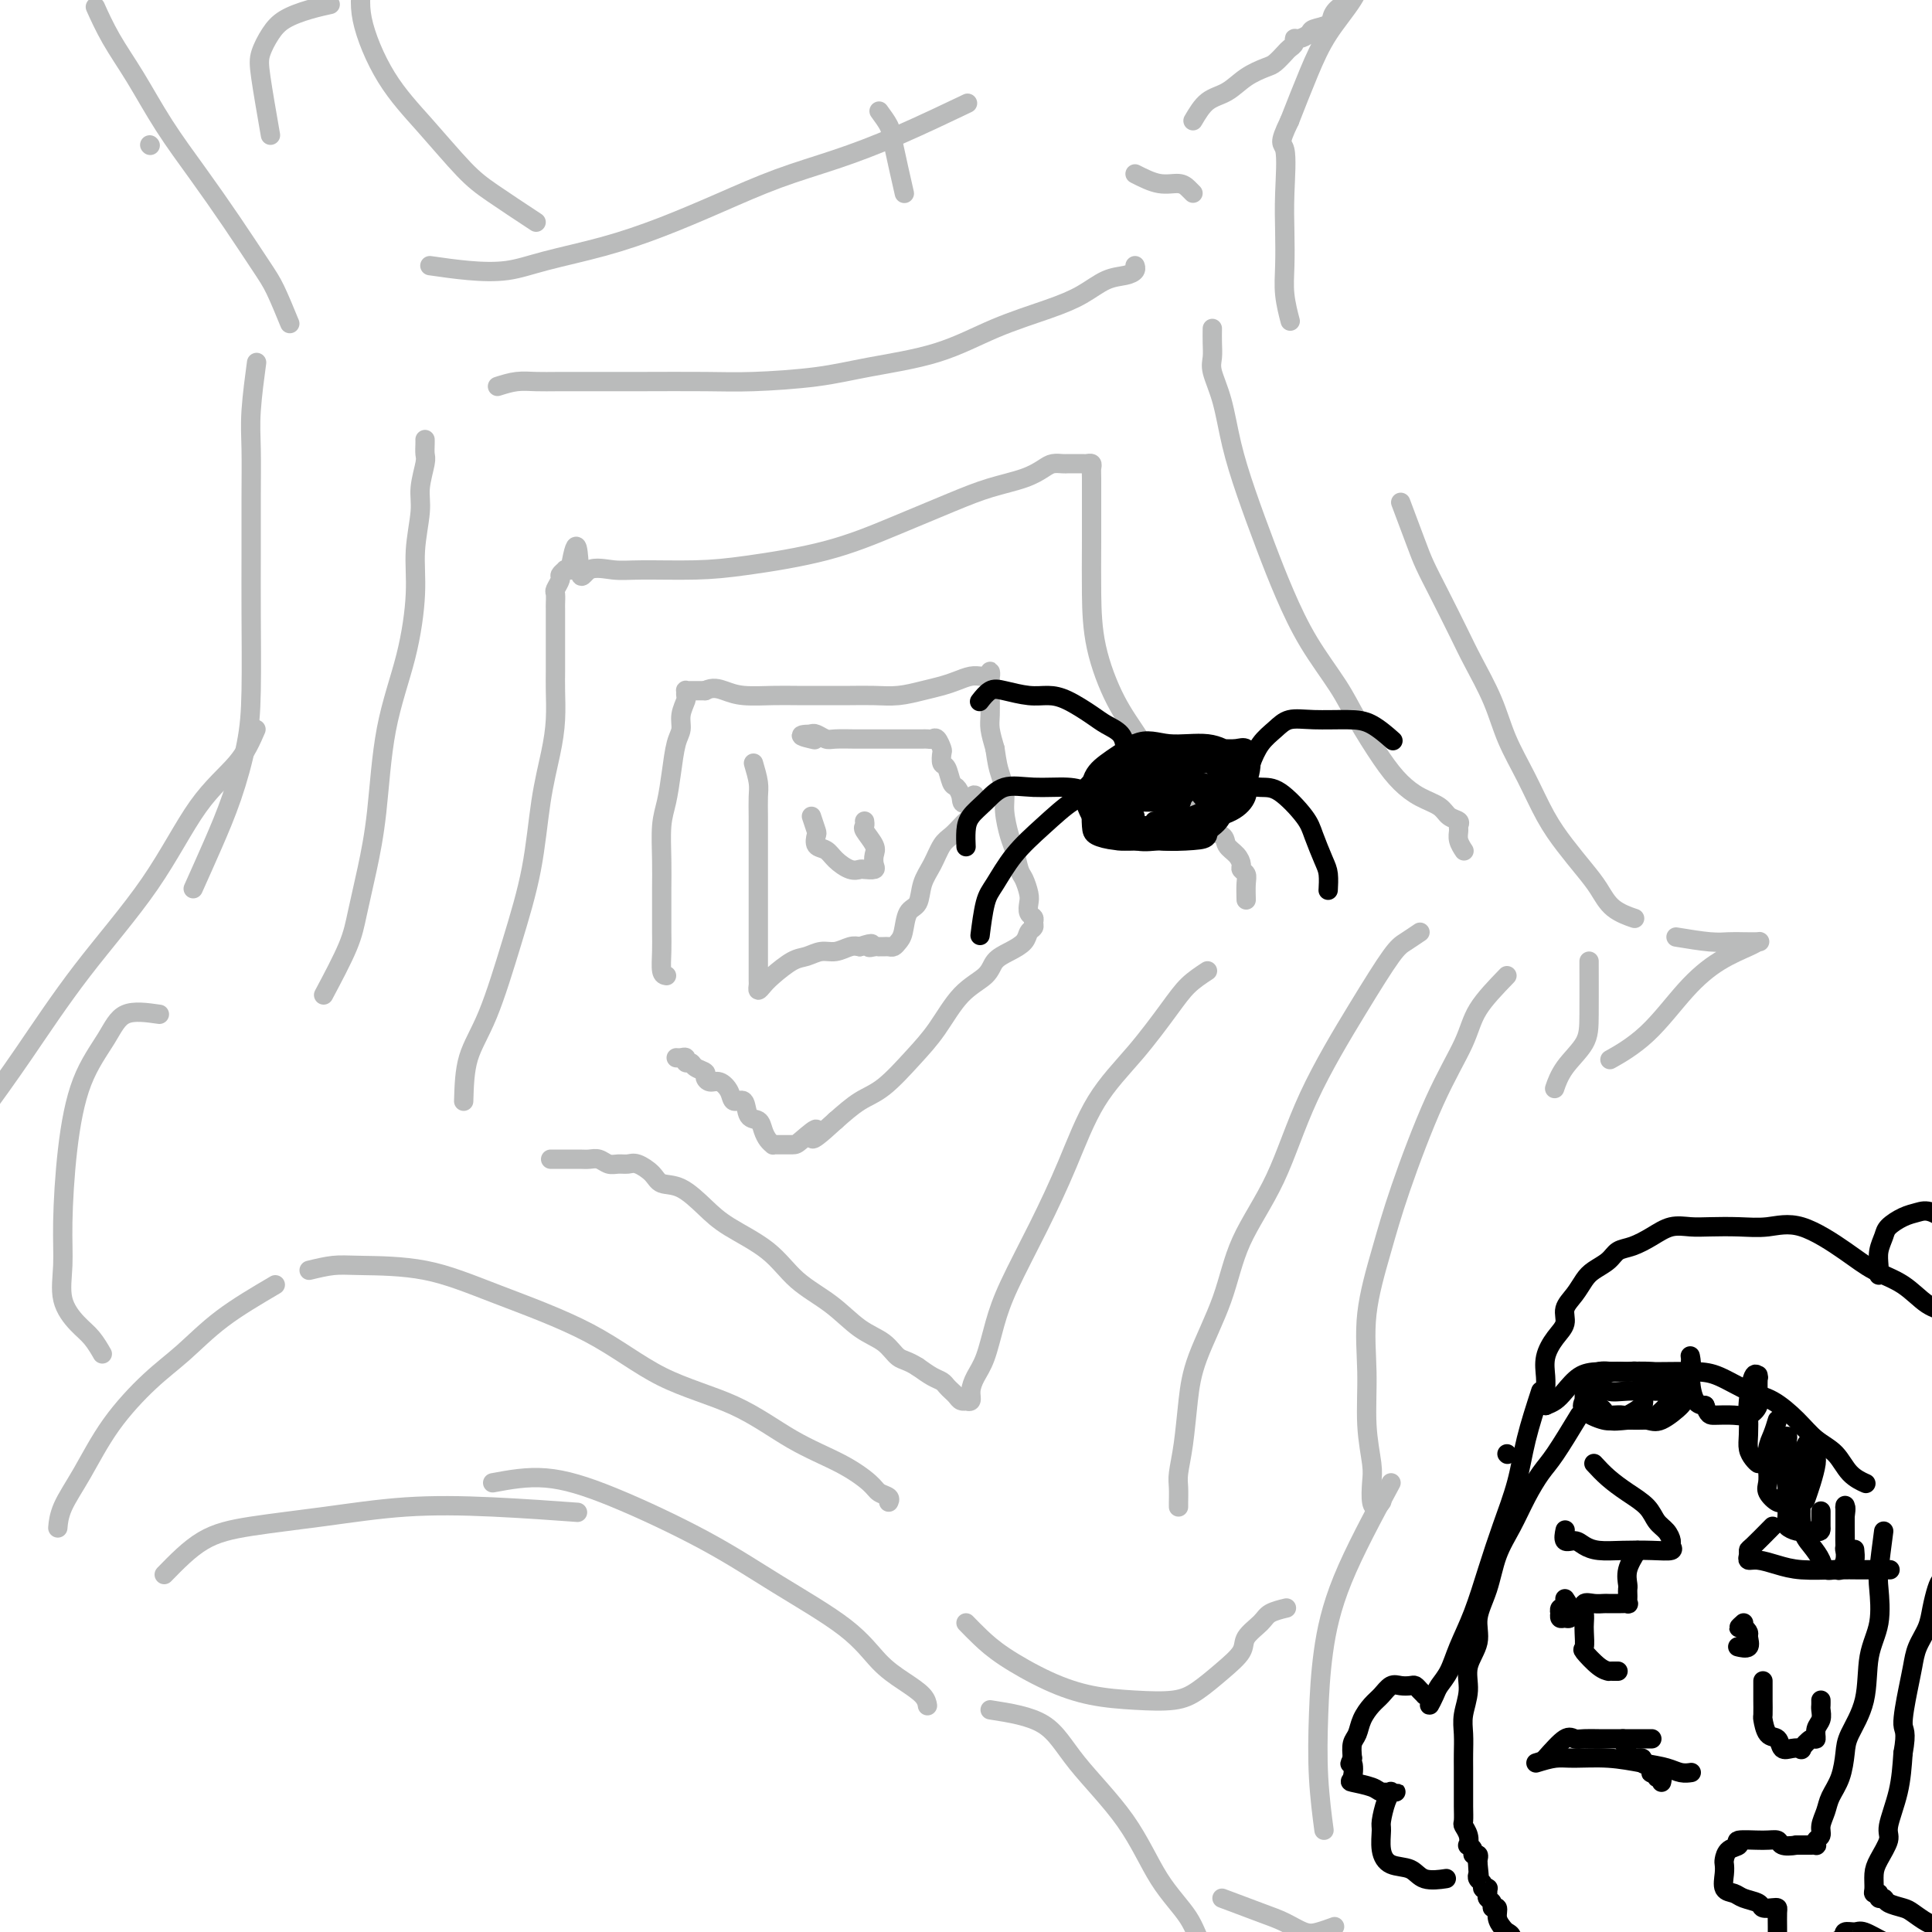 <svg viewBox='0 0 400 400' version='1.1' xmlns='http://www.w3.org/2000/svg' xmlns:xlink='http://www.w3.org/1999/xlink'><g fill='none' stroke='#BABBBB' stroke-width='4' stroke-linecap='round' stroke-linejoin='round'><path d='M138,202c-0.423,-0.067 -0.845,-0.134 -1,-1c-0.155,-0.866 -0.041,-2.532 0,-4c0.041,-1.468 0.010,-2.738 0,-4c-0.010,-1.262 0.000,-2.517 0,-4c-0.000,-1.483 -0.011,-3.196 0,-5c0.011,-1.804 0.044,-3.701 0,-6c-0.044,-2.299 -0.165,-4.999 0,-7c0.165,-2.001 0.618,-3.301 1,-5c0.382,-1.699 0.695,-3.797 1,-6c0.305,-2.203 0.604,-4.512 1,-6c0.396,-1.488 0.891,-2.154 1,-3c0.109,-0.846 -0.167,-1.873 0,-3c0.167,-1.127 0.779,-2.355 1,-3c0.221,-0.645 0.052,-0.709 0,-1c-0.052,-0.291 0.014,-0.810 0,-1c-0.014,-0.190 -0.107,-0.051 0,0c0.107,0.051 0.413,0.014 1,0c0.587,-0.014 1.453,-0.004 2,0c0.547,0.004 0.773,0.002 1,0'/><path d='M146,143c1.518,-0.834 2.814,-0.420 4,0c1.186,0.420 2.262,0.845 4,1c1.738,0.155 4.137,0.041 6,0c1.863,-0.041 3.190,-0.010 5,0c1.810,0.010 4.104,-0.000 6,0c1.896,0.000 3.393,0.011 5,0c1.607,-0.011 3.325,-0.044 5,0c1.675,0.044 3.306,0.166 5,0c1.694,-0.166 3.452,-0.619 5,-1c1.548,-0.381 2.887,-0.691 4,-1c1.113,-0.309 2.001,-0.617 3,-1c0.999,-0.383 2.110,-0.839 3,-1c0.890,-0.161 1.559,-0.026 2,0c0.441,0.026 0.654,-0.058 1,0c0.346,0.058 0.825,0.258 1,0c0.175,-0.258 0.047,-0.974 0,-1c-0.047,-0.026 -0.013,0.639 0,1c0.013,0.361 0.006,0.420 0,1c-0.006,0.580 -0.012,1.681 0,3c0.012,1.319 0.042,2.855 0,4c-0.042,1.145 -0.155,1.899 0,3c0.155,1.101 0.577,2.551 1,4'/><path d='M206,155c0.472,3.256 0.651,3.895 1,5c0.349,1.105 0.867,2.674 1,4c0.133,1.326 -0.119,2.409 0,4c0.119,1.591 0.610,3.690 1,5c0.390,1.310 0.679,1.831 1,3c0.321,1.169 0.673,2.985 1,4c0.327,1.015 0.627,1.227 1,2c0.373,0.773 0.818,2.105 1,3c0.182,0.895 0.102,1.353 0,2c-0.102,0.647 -0.227,1.482 0,2c0.227,0.518 0.805,0.719 1,1c0.195,0.281 0.005,0.642 0,1c-0.005,0.358 0.174,0.714 0,1c-0.174,0.286 -0.702,0.502 -1,1c-0.298,0.498 -0.368,1.277 -1,2c-0.632,0.723 -1.827,1.389 -3,2c-1.173,0.611 -2.324,1.168 -3,2c-0.676,0.832 -0.875,1.938 -2,3c-1.125,1.062 -3.174,2.079 -5,4c-1.826,1.921 -3.429,4.747 -5,7c-1.571,2.253 -3.112,3.934 -5,6c-1.888,2.066 -4.124,4.518 -6,6c-1.876,1.482 -3.393,1.995 -5,3c-1.607,1.005 -3.303,2.503 -5,4'/><path d='M173,232c-7.087,6.536 -4.306,2.875 -4,2c0.306,-0.875 -1.865,1.034 -3,2c-1.135,0.966 -1.235,0.989 -2,1c-0.765,0.011 -2.194,0.012 -3,0c-0.806,-0.012 -0.988,-0.035 -1,0c-0.012,0.035 0.148,0.128 0,0c-0.148,-0.128 -0.602,-0.477 -1,-1c-0.398,-0.523 -0.741,-1.221 -1,-2c-0.259,-0.779 -0.436,-1.640 -1,-2c-0.564,-0.360 -1.516,-0.220 -2,-1c-0.484,-0.780 -0.500,-2.481 -1,-3c-0.500,-0.519 -1.483,0.145 -2,0c-0.517,-0.145 -0.567,-1.100 -1,-2c-0.433,-0.900 -1.247,-1.747 -2,-2c-0.753,-0.253 -1.444,0.086 -2,0c-0.556,-0.086 -0.976,-0.596 -1,-1c-0.024,-0.404 0.348,-0.700 0,-1c-0.348,-0.300 -1.417,-0.602 -2,-1c-0.583,-0.398 -0.682,-0.891 -1,-1c-0.318,-0.109 -0.856,0.167 -1,0c-0.144,-0.167 0.106,-0.777 0,-1c-0.106,-0.223 -0.567,-0.060 -1,0c-0.433,0.060 -0.838,0.017 -1,0c-0.162,-0.017 -0.081,-0.009 0,0'/><path d='M156,158c0.423,1.441 0.845,2.882 1,4c0.155,1.118 0.041,1.913 0,3c-0.041,1.087 -0.011,2.464 0,4c0.011,1.536 0.003,3.229 0,5c-0.003,1.771 -0.001,3.621 0,5c0.001,1.379 0.000,2.288 0,4c-0.000,1.712 -0.000,4.227 0,6c0.000,1.773 0.000,2.803 0,4c-0.000,1.197 -0.001,2.560 0,4c0.001,1.440 0.003,2.958 0,4c-0.003,1.042 -0.011,1.609 0,2c0.011,0.391 0.040,0.606 0,1c-0.040,0.394 -0.149,0.968 0,1c0.149,0.032 0.557,-0.479 1,-1c0.443,-0.521 0.922,-1.053 2,-2c1.078,-0.947 2.754,-2.310 4,-3c1.246,-0.690 2.063,-0.707 3,-1c0.937,-0.293 1.993,-0.862 3,-1c1.007,-0.138 1.963,0.155 3,0c1.037,-0.155 2.153,-0.759 3,-1c0.847,-0.241 1.423,-0.121 2,0'/><path d='M178,196c3.658,-1.238 2.304,-0.332 2,0c-0.304,0.332 0.443,0.089 1,0c0.557,-0.089 0.923,-0.023 1,0c0.077,0.023 -0.134,0.003 0,0c0.134,-0.003 0.614,0.009 1,0c0.386,-0.009 0.680,-0.041 1,0c0.320,0.041 0.667,0.154 1,0c0.333,-0.154 0.652,-0.575 1,-1c0.348,-0.425 0.726,-0.854 1,-2c0.274,-1.146 0.444,-3.011 1,-4c0.556,-0.989 1.500,-1.104 2,-2c0.500,-0.896 0.558,-2.572 1,-4c0.442,-1.428 1.270,-2.606 2,-4c0.730,-1.394 1.362,-3.003 2,-4c0.638,-0.997 1.281,-1.380 2,-2c0.719,-0.620 1.513,-1.475 2,-2c0.487,-0.525 0.667,-0.718 1,-1c0.333,-0.282 0.821,-0.653 1,-1c0.179,-0.347 0.051,-0.671 0,-1c-0.051,-0.329 -0.026,-0.665 0,-1'/><path d='M201,167c1.987,-4.220 -0.045,-1.768 -1,-1c-0.955,0.768 -0.834,-0.146 -1,-1c-0.166,-0.854 -0.619,-1.647 -1,-2c-0.381,-0.353 -0.690,-0.264 -1,-1c-0.310,-0.736 -0.622,-2.296 -1,-3c-0.378,-0.704 -0.822,-0.553 -1,-1c-0.178,-0.447 -0.089,-1.493 0,-2c0.089,-0.507 0.177,-0.476 0,-1c-0.177,-0.524 -0.620,-1.605 -1,-2c-0.380,-0.395 -0.696,-0.106 -1,0c-0.304,0.106 -0.595,0.028 -1,0c-0.405,-0.028 -0.923,-0.008 -1,0c-0.077,0.008 0.286,0.002 0,0c-0.286,-0.002 -1.222,-0.001 -2,0c-0.778,0.001 -1.400,0.000 -2,0c-0.600,-0.000 -1.180,-0.000 -2,0c-0.820,0.000 -1.882,0.001 -3,0c-1.118,-0.001 -2.292,-0.004 -3,0c-0.708,0.004 -0.949,0.015 -2,0c-1.051,-0.015 -2.910,-0.056 -4,0c-1.090,0.056 -1.409,0.207 -2,0c-0.591,-0.207 -1.455,-0.774 -2,-1c-0.545,-0.226 -0.773,-0.113 -1,0'/><path d='M168,152c-4.044,0.067 -1.156,0.733 0,1c1.156,0.267 0.578,0.133 0,0'/><path d='M168,169c0.409,1.210 0.819,2.421 1,3c0.181,0.579 0.135,0.527 0,1c-0.135,0.473 -0.359,1.472 0,2c0.359,0.528 1.299,0.586 2,1c0.701,0.414 1.162,1.183 2,2c0.838,0.817 2.053,1.681 3,2c0.947,0.319 1.626,0.093 2,0c0.374,-0.093 0.442,-0.054 1,0c0.558,0.054 1.606,0.123 2,0c0.394,-0.123 0.134,-0.438 0,-1c-0.134,-0.562 -0.141,-1.370 0,-2c0.141,-0.630 0.430,-1.083 0,-2c-0.430,-0.917 -1.579,-2.297 -2,-3c-0.421,-0.703 -0.113,-0.728 0,-1c0.113,-0.272 0.032,-0.792 0,-1c-0.032,-0.208 -0.016,-0.104 0,0'/><path d='M96,228c0.092,-3.143 0.184,-6.287 1,-9c0.816,-2.713 2.355,-4.996 4,-9c1.645,-4.004 3.397,-9.727 5,-15c1.603,-5.273 3.056,-10.094 4,-15c0.944,-4.906 1.377,-9.897 2,-14c0.623,-4.103 1.435,-7.317 2,-10c0.565,-2.683 0.883,-4.835 1,-7c0.117,-2.165 0.031,-4.344 0,-6c-0.031,-1.656 -0.008,-2.790 0,-4c0.008,-1.210 0.002,-2.496 0,-4c-0.002,-1.504 -0.001,-3.225 0,-4c0.001,-0.775 0.000,-0.603 0,-1c-0.000,-0.397 -0.000,-1.362 0,-2c0.000,-0.638 0.000,-0.948 0,-1c-0.000,-0.052 -0.001,0.156 0,0c0.001,-0.156 0.004,-0.676 0,-1c-0.004,-0.324 -0.016,-0.454 0,-1c0.016,-0.546 0.061,-1.509 0,-2c-0.061,-0.491 -0.227,-0.510 0,-1c0.227,-0.490 0.848,-1.452 1,-2c0.152,-0.548 -0.165,-0.683 0,-1c0.165,-0.317 0.814,-0.816 1,-1c0.186,-0.184 -0.090,-0.053 0,0c0.090,0.053 0.545,0.026 1,0'/><path d='M118,118c1.635,-9.591 1.722,-2.569 2,0c0.278,2.569 0.747,0.687 2,0c1.253,-0.687 3.291,-0.177 5,0c1.709,0.177 3.088,0.023 6,0c2.912,-0.023 7.358,0.087 11,0c3.642,-0.087 6.481,-0.369 11,-1c4.519,-0.631 10.718,-1.611 16,-3c5.282,-1.389 9.646,-3.188 14,-5c4.354,-1.812 8.700,-3.638 12,-5c3.300,-1.362 5.556,-2.260 8,-3c2.444,-0.740 5.075,-1.323 7,-2c1.925,-0.677 3.145,-1.449 4,-2c0.855,-0.551 1.346,-0.880 2,-1c0.654,-0.120 1.470,-0.032 2,0c0.530,0.032 0.773,0.008 1,0c0.227,-0.008 0.439,0.001 1,0c0.561,-0.001 1.471,-0.010 2,0c0.529,0.010 0.678,0.040 1,0c0.322,-0.040 0.818,-0.149 1,0c0.182,0.149 0.049,0.555 0,1c-0.049,0.445 -0.013,0.927 0,2c0.013,1.073 0.004,2.735 0,5c-0.004,2.265 -0.002,5.132 0,8'/><path d='M226,112c-0.013,3.987 -0.044,7.455 0,11c0.044,3.545 0.164,7.167 1,11c0.836,3.833 2.389,7.878 4,11c1.611,3.122 3.280,5.322 5,8c1.720,2.678 3.493,5.834 5,8c1.507,2.166 2.750,3.343 4,5c1.250,1.657 2.507,3.796 4,5c1.493,1.204 3.222,1.475 4,2c0.778,0.525 0.605,1.306 1,2c0.395,0.694 1.360,1.301 2,2c0.640,0.699 0.956,1.491 1,2c0.044,0.509 -0.184,0.736 0,1c0.184,0.264 0.781,0.566 1,1c0.219,0.434 0.059,1.002 0,2c-0.059,0.998 -0.017,2.428 0,3c0.017,0.572 0.008,0.286 0,0'/><path d='M250,201c-1.395,0.916 -2.791,1.832 -4,3c-1.209,1.168 -2.232,2.589 -4,5c-1.768,2.411 -4.280,5.812 -7,9c-2.720,3.188 -5.649,6.163 -8,10c-2.351,3.837 -4.124,8.536 -6,13c-1.876,4.464 -3.854,8.693 -6,13c-2.146,4.307 -4.460,8.690 -6,12c-1.540,3.310 -2.306,5.546 -3,8c-0.694,2.454 -1.314,5.127 -2,7c-0.686,1.873 -1.437,2.947 -2,4c-0.563,1.053 -0.938,2.087 -1,3c-0.062,0.913 0.191,1.706 0,2c-0.191,0.294 -0.825,0.090 -1,0c-0.175,-0.090 0.108,-0.065 0,0c-0.108,0.065 -0.606,0.172 -1,0c-0.394,-0.172 -0.685,-0.623 -1,-1c-0.315,-0.377 -0.653,-0.681 -1,-1c-0.347,-0.319 -0.701,-0.652 -1,-1c-0.299,-0.348 -0.542,-0.709 -1,-1c-0.458,-0.291 -1.131,-0.512 -2,-1c-0.869,-0.488 -1.935,-1.244 -3,-2'/><path d='M190,283c-2.178,-1.385 -3.124,-1.348 -4,-2c-0.876,-0.652 -1.683,-1.993 -3,-3c-1.317,-1.007 -3.146,-1.679 -5,-3c-1.854,-1.321 -3.734,-3.290 -6,-5c-2.266,-1.710 -4.920,-3.163 -7,-5c-2.080,-1.837 -3.587,-4.060 -6,-6c-2.413,-1.940 -5.734,-3.597 -8,-5c-2.266,-1.403 -3.479,-2.551 -5,-4c-1.521,-1.449 -3.352,-3.197 -5,-4c-1.648,-0.803 -3.113,-0.660 -4,-1c-0.887,-0.340 -1.196,-1.162 -2,-2c-0.804,-0.838 -2.102,-1.692 -3,-2c-0.898,-0.308 -1.396,-0.068 -2,0c-0.604,0.068 -1.316,-0.034 -2,0c-0.684,0.034 -1.341,0.205 -2,0c-0.659,-0.205 -1.319,-0.787 -2,-1c-0.681,-0.213 -1.383,-0.057 -2,0c-0.617,0.057 -1.150,0.015 -2,0c-0.850,-0.015 -2.018,-0.004 -3,0c-0.982,0.004 -1.779,0.001 -2,0c-0.221,-0.001 0.133,-0.000 0,0c-0.133,0.000 -0.752,0.000 -1,0c-0.248,-0.000 -0.124,-0.000 0,0'/><path d='M67,206c1.934,-3.639 3.867,-7.279 5,-10c1.133,-2.721 1.465,-4.525 2,-7c0.535,-2.475 1.272,-5.622 2,-9c0.728,-3.378 1.448,-6.987 2,-12c0.552,-5.013 0.937,-11.429 2,-17c1.063,-5.571 2.806,-10.298 4,-15c1.194,-4.702 1.840,-9.378 2,-13c0.160,-3.622 -0.167,-6.188 0,-9c0.167,-2.812 0.829,-5.870 1,-8c0.171,-2.130 -0.150,-3.331 0,-5c0.150,-1.669 0.772,-3.806 1,-5c0.228,-1.194 0.061,-1.444 0,-2c-0.061,-0.556 -0.016,-1.419 0,-2c0.016,-0.581 0.005,-0.880 0,-1c-0.005,-0.120 -0.002,-0.060 0,0'/><path d='M103,80c1.337,-0.423 2.675,-0.845 4,-1c1.325,-0.155 2.638,-0.042 4,0c1.362,0.042 2.773,0.012 5,0c2.227,-0.012 5.271,-0.005 8,0c2.729,0.005 5.142,0.010 9,0c3.858,-0.010 9.160,-0.034 13,0c3.840,0.034 6.216,0.127 10,0c3.784,-0.127 8.975,-0.474 13,-1c4.025,-0.526 6.883,-1.232 11,-2c4.117,-0.768 9.493,-1.600 14,-3c4.507,-1.400 8.145,-3.369 12,-5c3.855,-1.631 7.926,-2.923 11,-4c3.074,-1.077 5.149,-1.939 7,-3c1.851,-1.061 3.477,-2.323 5,-3c1.523,-0.677 2.944,-0.770 4,-1c1.056,-0.230 1.747,-0.598 2,-1c0.253,-0.402 0.068,-0.839 0,-1c-0.068,-0.161 -0.019,-0.046 0,0c0.019,0.046 0.010,0.023 0,0'/><path d='M251,68c-0.013,0.986 -0.026,1.971 0,3c0.026,1.029 0.092,2.101 0,3c-0.092,0.899 -0.342,1.626 0,3c0.342,1.374 1.276,3.395 2,6c0.724,2.605 1.237,5.792 2,9c0.763,3.208 1.776,6.436 3,10c1.224,3.564 2.661,7.464 4,11c1.339,3.536 2.581,6.707 4,10c1.419,3.293 3.015,6.709 5,10c1.985,3.291 4.357,6.457 6,9c1.643,2.543 2.555,4.463 4,7c1.445,2.537 3.422,5.692 5,8c1.578,2.308 2.756,3.770 4,5c1.244,1.230 2.554,2.228 4,3c1.446,0.772 3.029,1.320 4,2c0.971,0.680 1.331,1.494 2,2c0.669,0.506 1.647,0.703 2,1c0.353,0.297 0.081,0.693 0,1c-0.081,0.307 0.030,0.526 0,1c-0.030,0.474 -0.200,1.205 0,2c0.200,0.795 0.772,1.656 1,2c0.228,0.344 0.114,0.172 0,0'/><path d='M294,193c-1.071,0.724 -2.142,1.448 -3,2c-0.858,0.552 -1.504,0.933 -3,3c-1.496,2.067 -3.844,5.821 -7,11c-3.156,5.179 -7.122,11.782 -10,18c-2.878,6.218 -4.669,12.049 -7,17c-2.331,4.951 -5.202,9.022 -7,13c-1.798,3.978 -2.524,7.863 -4,12c-1.476,4.137 -3.702,8.525 -5,12c-1.298,3.475 -1.668,6.038 -2,9c-0.332,2.962 -0.625,6.324 -1,9c-0.375,2.676 -0.833,4.664 -1,6c-0.167,1.336 -0.045,2.018 0,3c0.045,0.982 0.012,2.263 0,3c-0.012,0.737 -0.003,0.929 0,1c0.003,0.071 0.001,0.020 0,0c-0.001,-0.020 -0.000,-0.010 0,0'/><path d='M64,263c1.741,-0.420 3.482,-0.840 5,-1c1.518,-0.160 2.814,-0.059 6,0c3.186,0.059 8.262,0.078 13,1c4.738,0.922 9.137,2.749 15,5c5.863,2.251 13.189,4.926 19,8c5.811,3.074 10.107,6.546 15,9c4.893,2.454 10.385,3.890 15,6c4.615,2.110 8.354,4.894 12,7c3.646,2.106 7.197,3.535 10,5c2.803,1.465 4.856,2.967 6,4c1.144,1.033 1.379,1.596 2,2c0.621,0.404 1.629,0.647 2,1c0.371,0.353 0.106,0.815 0,1c-0.106,0.185 -0.053,0.092 0,0'/></g>
<g fill='none' stroke='#000000' stroke-width='4' stroke-linecap='round' stroke-linejoin='round'><path d='M229,172c-1.601,-1.690 -3.202,-3.381 -3,-5c0.202,-1.619 2.208,-3.167 4,-4c1.792,-0.833 3.369,-0.951 5,-1c1.631,-0.049 3.314,-0.029 5,0c1.686,0.029 3.375,0.066 5,0c1.625,-0.066 3.186,-0.235 4,0c0.814,0.235 0.880,0.876 1,2c0.120,1.124 0.294,2.733 0,4c-0.294,1.267 -1.056,2.193 -2,3c-0.944,0.807 -2.071,1.494 -4,2c-1.929,0.506 -4.661,0.831 -7,1c-2.339,0.169 -4.285,0.183 -6,0c-1.715,-0.183 -3.198,-0.564 -4,-1c-0.802,-0.436 -0.924,-0.926 -1,-2c-0.076,-1.074 -0.105,-2.733 0,-4c0.105,-1.267 0.345,-2.142 2,-3c1.655,-0.858 4.724,-1.699 7,-2c2.276,-0.301 3.761,-0.061 6,0c2.239,0.061 5.234,-0.055 7,0c1.766,0.055 2.302,0.281 3,1c0.698,0.719 1.557,1.929 2,3c0.443,1.071 0.470,2.001 0,3c-0.470,0.999 -1.438,2.066 -3,3c-1.562,0.934 -3.719,1.736 -6,2c-2.281,0.264 -4.686,-0.009 -7,0c-2.314,0.009 -4.538,0.301 -6,0c-1.462,-0.301 -2.163,-1.197 -3,-2c-0.837,-0.803 -1.811,-1.515 -2,-3c-0.189,-1.485 0.405,-3.742 1,-6'/><path d='M227,163c1.454,-1.774 4.589,-3.210 7,-4c2.411,-0.790 4.099,-0.933 6,-1c1.901,-0.067 4.015,-0.059 6,0c1.985,0.059 3.841,0.169 5,0c1.159,-0.169 1.620,-0.617 2,0c0.380,0.617 0.680,2.298 1,4c0.320,1.702 0.662,3.424 0,5c-0.662,1.576 -2.328,3.004 -4,4c-1.672,0.996 -3.352,1.559 -5,2c-1.648,0.441 -3.266,0.761 -5,1c-1.734,0.239 -3.584,0.397 -5,0c-1.416,-0.397 -2.399,-1.350 -3,-2c-0.601,-0.650 -0.821,-0.999 -1,-2c-0.179,-1.001 -0.315,-2.655 0,-4c0.315,-1.345 1.083,-2.379 2,-3c0.917,-0.621 1.982,-0.827 4,-1c2.018,-0.173 4.987,-0.313 7,0c2.013,0.313 3.070,1.078 4,2c0.930,0.922 1.733,2.000 2,3c0.267,1.000 -0.004,1.924 0,3c0.004,1.076 0.281,2.306 0,3c-0.281,0.694 -1.122,0.852 -3,1c-1.878,0.148 -4.793,0.286 -7,0c-2.207,-0.286 -3.705,-0.997 -5,-2c-1.295,-1.003 -2.387,-2.297 -3,-3c-0.613,-0.703 -0.747,-0.815 -1,-2c-0.253,-1.185 -0.626,-3.442 0,-5c0.626,-1.558 2.250,-2.418 4,-3c1.750,-0.582 3.625,-0.888 5,-1c1.375,-0.112 2.250,-0.032 3,0c0.750,0.032 1.375,0.016 2,0'/><path d='M245,158c2.587,-0.819 2.056,-0.868 2,0c-0.056,0.868 0.364,2.653 0,4c-0.364,1.347 -1.513,2.256 -2,3c-0.487,0.744 -0.313,1.324 -1,2c-0.687,0.676 -2.236,1.449 -3,2c-0.764,0.551 -0.744,0.879 -1,1c-0.256,0.121 -0.787,0.035 -1,0c-0.213,-0.035 -0.106,-0.017 0,0'/><path d='M235,169c-2.159,-1.073 -4.317,-2.146 -6,-3c-1.683,-0.854 -2.890,-1.488 -4,-2c-1.110,-0.512 -2.122,-0.902 -4,-1c-1.878,-0.098 -4.622,0.098 -7,0c-2.378,-0.098 -4.388,-0.488 -6,0c-1.612,0.488 -2.824,1.855 -4,3c-1.176,1.145 -2.315,2.070 -3,3c-0.685,0.930 -0.915,1.866 -1,3c-0.085,1.134 -0.024,2.467 0,3c0.024,0.533 0.012,0.267 0,0'/><path d='M254,165c0.899,-0.849 1.798,-1.699 3,-2c1.202,-0.301 2.707,-0.054 4,0c1.293,0.054 2.375,-0.086 4,1c1.625,1.086 3.794,3.398 5,5c1.206,1.602 1.447,2.493 2,4c0.553,1.507 1.416,3.631 2,5c0.584,1.369 0.888,1.984 1,3c0.112,1.016 0.032,2.433 0,3c-0.032,0.567 -0.016,0.283 0,0'/><path d='M258,161c0.270,-0.890 0.540,-1.779 1,-3c0.460,-1.221 1.108,-2.772 2,-4c0.892,-1.228 2.026,-2.132 3,-3c0.974,-0.868 1.789,-1.700 3,-2c1.211,-0.300 2.819,-0.069 5,0c2.181,0.069 4.935,-0.023 7,0c2.065,0.023 3.441,0.160 5,1c1.559,0.840 3.303,2.383 4,3c0.697,0.617 0.349,0.309 0,0'/><path d='M235,163c-0.002,-0.851 -0.004,-1.701 1,-2c1.004,-0.299 3.014,-0.046 5,0c1.986,0.046 3.950,-0.114 5,0c1.050,0.114 1.188,0.503 2,1c0.812,0.497 2.299,1.104 3,2c0.701,0.896 0.616,2.083 0,3c-0.616,0.917 -1.763,1.564 -3,2c-1.237,0.436 -2.565,0.660 -4,1c-1.435,0.340 -2.977,0.797 -5,1c-2.023,0.203 -4.528,0.153 -6,0c-1.472,-0.153 -1.911,-0.409 -2,-1c-0.089,-0.591 0.172,-1.517 0,-3c-0.172,-1.483 -0.778,-3.523 0,-5c0.778,-1.477 2.940,-2.392 5,-3c2.060,-0.608 4.017,-0.909 6,-1c1.983,-0.091 3.993,0.027 6,0c2.007,-0.027 4.012,-0.201 5,0c0.988,0.201 0.959,0.775 1,2c0.041,1.225 0.150,3.100 0,5c-0.150,1.900 -0.561,3.824 -2,5c-1.439,1.176 -3.905,1.605 -6,2c-2.095,0.395 -3.817,0.756 -6,1c-2.183,0.244 -4.827,0.373 -7,0c-2.173,-0.373 -3.875,-1.246 -5,-2c-1.125,-0.754 -1.673,-1.388 -2,-3c-0.327,-1.612 -0.434,-4.203 0,-6c0.434,-1.797 1.410,-2.799 3,-4c1.590,-1.201 3.795,-2.600 6,-4'/><path d='M235,154c2.566,-1.210 4.481,-0.234 7,0c2.519,0.234 5.643,-0.272 8,0c2.357,0.272 3.946,1.322 5,2c1.054,0.678 1.573,0.983 2,2c0.427,1.017 0.761,2.745 1,4c0.239,1.255 0.382,2.035 0,3c-0.382,0.965 -1.288,2.115 -3,3c-1.712,0.885 -4.230,1.507 -6,2c-1.770,0.493 -2.793,0.858 -5,1c-2.207,0.142 -5.599,0.062 -8,0c-2.401,-0.062 -3.811,-0.105 -5,0c-1.189,0.105 -2.158,0.359 -3,0c-0.842,-0.359 -1.557,-1.332 -2,-2c-0.443,-0.668 -0.614,-1.030 -1,-2c-0.386,-0.970 -0.988,-2.547 0,-4c0.988,-1.453 3.567,-2.781 6,-4c2.433,-1.219 4.721,-2.328 7,-3c2.279,-0.672 4.548,-0.906 7,-1c2.452,-0.094 5.085,-0.050 7,0c1.915,0.050 3.112,0.104 4,0c0.888,-0.104 1.467,-0.366 2,0c0.533,0.366 1.021,1.360 1,3c-0.021,1.640 -0.552,3.928 -2,6c-1.448,2.072 -3.813,3.930 -6,5c-2.187,1.070 -4.198,1.354 -6,2c-1.802,0.646 -3.397,1.654 -5,2c-1.603,0.346 -3.213,0.031 -5,0c-1.787,-0.031 -3.750,0.222 -5,0c-1.250,-0.222 -1.786,-0.921 -2,-2c-0.214,-1.079 -0.107,-2.540 0,-4'/><path d='M228,167c-0.542,-1.895 -0.896,-3.633 0,-5c0.896,-1.367 3.043,-2.362 5,-3c1.957,-0.638 3.725,-0.918 6,-1c2.275,-0.082 5.057,0.035 7,0c1.943,-0.035 3.047,-0.224 4,0c0.953,0.224 1.755,0.859 2,2c0.245,1.141 -0.066,2.789 0,4c0.066,1.211 0.509,1.987 -1,3c-1.509,1.013 -4.968,2.263 -7,3c-2.032,0.737 -2.635,0.961 -4,1c-1.365,0.039 -3.492,-0.108 -5,0c-1.508,0.108 -2.395,0.470 -3,0c-0.605,-0.470 -0.926,-1.772 -1,-3c-0.074,-1.228 0.099,-2.382 1,-3c0.901,-0.618 2.529,-0.698 4,-1c1.471,-0.302 2.786,-0.824 4,-1c1.214,-0.176 2.328,-0.005 3,0c0.672,0.005 0.901,-0.157 1,0c0.099,0.157 0.066,0.632 0,1c-0.066,0.368 -0.165,0.629 -1,1c-0.835,0.371 -2.405,0.852 -4,1c-1.595,0.148 -3.215,-0.038 -4,0c-0.785,0.038 -0.736,0.299 -1,0c-0.264,-0.299 -0.840,-1.157 0,-2c0.840,-0.843 3.097,-1.669 4,-2c0.903,-0.331 0.451,-0.165 0,0'/><path d='M236,164c0.506,0.423 1.012,0.845 1,1c-0.012,0.155 -0.542,0.042 -1,0c-0.458,-0.042 -0.845,-0.012 -1,0c-0.155,0.012 -0.077,0.006 0,0'/><path d='M235,167c-1.208,-0.846 -2.416,-1.691 -4,-2c-1.584,-0.309 -3.544,-0.080 -5,0c-1.456,0.080 -2.407,0.013 -4,1c-1.593,0.987 -3.828,3.029 -6,5c-2.172,1.971 -4.281,3.871 -6,6c-1.719,2.129 -3.048,4.488 -4,6c-0.952,1.512 -1.525,2.176 -2,4c-0.475,1.824 -0.850,4.807 -1,6c-0.150,1.193 -0.075,0.597 0,0'/><path d='M233,155c-0.140,-1.080 -0.281,-2.160 -1,-3c-0.719,-0.840 -2.018,-1.440 -3,-2c-0.982,-0.560 -1.649,-1.082 -3,-2c-1.351,-0.918 -3.387,-2.234 -5,-3c-1.613,-0.766 -2.804,-0.982 -4,-1c-1.196,-0.018 -2.398,0.164 -4,0c-1.602,-0.164 -3.605,-0.673 -5,-1c-1.395,-0.327 -2.183,-0.473 -3,0c-0.817,0.473 -1.662,1.564 -2,2c-0.338,0.436 -0.169,0.218 0,0'/></g>
<g fill='none' stroke='#BABBBB' stroke-width='4' stroke-linecap='round' stroke-linejoin='round'><path d='M312,202c-2.328,2.406 -4.657,4.812 -6,7c-1.343,2.188 -1.702,4.159 -3,7c-1.298,2.841 -3.535,6.551 -6,12c-2.465,5.449 -5.159,12.635 -7,18c-1.841,5.365 -2.829,8.907 -4,13c-1.171,4.093 -2.524,8.736 -3,13c-0.476,4.264 -0.076,8.147 0,12c0.076,3.853 -0.173,7.674 0,11c0.173,3.326 0.768,6.155 1,8c0.232,1.845 0.101,2.704 0,4c-0.101,1.296 -0.171,3.028 0,4c0.171,0.972 0.585,1.185 1,1c0.415,-0.185 0.833,-0.767 1,-1c0.167,-0.233 0.084,-0.116 0,0'/><path d='M102,307c3.545,-0.660 7.091,-1.319 11,-1c3.909,0.319 8.183,1.618 14,4c5.817,2.382 13.178,5.848 19,9c5.822,3.152 10.106,5.988 15,9c4.894,3.012 10.397,6.198 14,9c3.603,2.802 5.305,5.220 7,7c1.695,1.780 3.382,2.920 5,4c1.618,1.080 3.166,2.098 4,3c0.834,0.902 0.952,1.686 1,2c0.048,0.314 0.024,0.157 0,0'/><path d='M40,184c1.321,-2.945 2.641,-5.890 4,-9c1.359,-3.110 2.756,-6.384 4,-10c1.244,-3.616 2.333,-7.572 3,-11c0.667,-3.428 0.911,-6.326 1,-11c0.089,-4.674 0.023,-11.122 0,-16c-0.023,-4.878 -0.002,-8.184 0,-12c0.002,-3.816 -0.013,-8.141 0,-12c0.013,-3.859 0.055,-7.251 0,-10c-0.055,-2.749 -0.207,-4.856 0,-8c0.207,-3.144 0.773,-7.327 1,-9c0.227,-1.673 0.113,-0.837 0,0'/><path d='M89,55c2.641,0.380 5.282,0.760 8,1c2.718,0.240 5.513,0.341 8,0c2.487,-0.341 4.666,-1.122 8,-2c3.334,-0.878 7.821,-1.851 12,-3c4.179,-1.149 8.048,-2.475 12,-4c3.952,-1.525 7.986,-3.250 12,-5c4.014,-1.750 8.009,-3.524 12,-5c3.991,-1.476 7.977,-2.653 12,-4c4.023,-1.347 8.083,-2.863 13,-5c4.917,-2.137 10.691,-4.896 13,-6c2.309,-1.104 1.155,-0.552 0,0'/><path d='M247,25c0.907,-1.540 1.814,-3.080 3,-4c1.186,-0.920 2.650,-1.220 4,-2c1.350,-0.780 2.585,-2.040 4,-3c1.415,-0.960 3.010,-1.619 4,-2c0.990,-0.381 1.375,-0.484 2,-1c0.625,-0.516 1.490,-1.444 2,-2c0.510,-0.556 0.666,-0.740 1,-1c0.334,-0.260 0.847,-0.595 1,-1c0.153,-0.405 -0.053,-0.881 0,-1c0.053,-0.119 0.367,0.120 1,0c0.633,-0.120 1.587,-0.599 2,-1c0.413,-0.401 0.286,-0.723 1,-1c0.714,-0.277 2.267,-0.508 3,-1c0.733,-0.492 0.644,-1.245 1,-2c0.356,-0.755 1.157,-1.511 2,-2c0.843,-0.489 1.729,-0.712 2,-1c0.271,-0.288 -0.074,-0.642 0,-1c0.074,-0.358 0.568,-0.720 1,-1c0.432,-0.280 0.801,-0.477 1,-1c0.199,-0.523 0.227,-1.372 0,-1c-0.227,0.372 -0.710,1.966 -2,4c-1.290,2.034 -3.386,4.509 -5,7c-1.614,2.491 -2.747,4.997 -4,8c-1.253,3.003 -2.627,6.501 -4,10'/><path d='M267,25c-2.547,5.249 -1.416,4.373 -1,6c0.416,1.627 0.115,5.757 0,9c-0.115,3.243 -0.045,5.598 0,8c0.045,2.402 0.064,4.850 0,7c-0.064,2.150 -0.209,4.002 0,6c0.209,1.998 0.774,4.142 1,5c0.226,0.858 0.113,0.429 0,0'/><path d='M290,104c1.105,2.941 2.209,5.883 3,8c0.791,2.117 1.268,3.410 2,5c0.732,1.590 1.717,3.476 3,6c1.283,2.524 2.863,5.687 4,8c1.137,2.313 1.829,3.776 3,6c1.171,2.224 2.819,5.209 4,8c1.181,2.791 1.894,5.387 3,8c1.106,2.613 2.603,5.244 4,8c1.397,2.756 2.693,5.638 4,8c1.307,2.362 2.624,4.206 4,6c1.376,1.794 2.811,3.539 4,5c1.189,1.461 2.133,2.639 3,4c0.867,1.361 1.656,2.905 3,4c1.344,1.095 3.241,1.741 4,2c0.759,0.259 0.379,0.129 0,0'/><path d='M347,194c2.573,0.422 5.145,0.845 7,1c1.855,0.155 2.991,0.043 4,0c1.009,-0.043 1.889,-0.018 3,0c1.111,0.018 2.453,0.030 3,0c0.547,-0.030 0.299,-0.102 0,0c-0.299,0.102 -0.649,0.378 -2,1c-1.351,0.622 -3.705,1.589 -6,3c-2.295,1.411 -4.533,3.265 -7,6c-2.467,2.735 -5.164,6.352 -8,9c-2.836,2.648 -5.810,4.328 -7,5c-1.190,0.672 -0.595,0.336 0,0'/><path d='M205,354c4.115,0.643 8.229,1.286 11,3c2.771,1.714 4.197,4.500 7,8c2.803,3.500 6.983,7.716 10,12c3.017,4.284 4.872,8.637 7,12c2.128,3.363 4.529,5.736 6,8c1.471,2.264 2.011,4.417 3,6c0.989,1.583 2.425,2.595 3,3c0.575,0.405 0.287,0.202 0,0'/><path d='M288,307c-3.802,7.065 -7.603,14.129 -10,20c-2.397,5.871 -3.388,10.548 -4,15c-0.612,4.452 -0.844,8.678 -1,13c-0.156,4.322 -0.234,8.741 0,13c0.234,4.259 0.781,8.360 1,10c0.219,1.640 0.109,0.820 0,0'/><path d='M57,266c-3.901,2.293 -7.803,4.586 -11,7c-3.197,2.414 -5.690,4.949 -8,7c-2.310,2.051 -4.437,3.618 -7,6c-2.563,2.382 -5.563,5.577 -8,9c-2.438,3.423 -4.313,7.072 -6,10c-1.687,2.928 -3.185,5.134 -4,7c-0.815,1.866 -0.947,3.390 -1,4c-0.053,0.610 -0.026,0.305 0,0'/><path d='M53,151c-0.996,2.309 -1.992,4.618 -4,7c-2.008,2.382 -5.029,4.836 -8,9c-2.971,4.164 -5.894,10.039 -10,16c-4.106,5.961 -9.396,12.009 -14,18c-4.604,5.991 -8.523,11.925 -12,17c-3.477,5.075 -6.513,9.289 -10,14c-3.487,4.711 -7.425,9.917 -9,12c-1.575,2.083 -0.788,1.041 0,0'/><path d='M34,326c2.596,-2.664 5.191,-5.328 8,-7c2.809,-1.672 5.830,-2.353 10,-3c4.170,-0.647 9.487,-1.259 15,-2c5.513,-0.741 11.220,-1.611 17,-2c5.780,-0.389 11.633,-0.297 18,0c6.367,0.297 13.248,0.799 16,1c2.752,0.201 1.376,0.100 0,0'/><path d='M60,67c-1.066,-2.601 -2.132,-5.202 -3,-7c-0.868,-1.798 -1.540,-2.793 -3,-5c-1.460,-2.207 -3.710,-5.627 -6,-9c-2.290,-3.373 -4.621,-6.698 -7,-10c-2.379,-3.302 -4.806,-6.581 -7,-10c-2.194,-3.419 -4.155,-6.978 -6,-10c-1.845,-3.022 -3.574,-5.506 -5,-8c-1.426,-2.494 -2.550,-4.998 -3,-6c-0.450,-1.002 -0.225,-0.501 0,0'/><path d='M111,46c-3.313,-2.184 -6.626,-4.368 -9,-6c-2.374,-1.632 -3.809,-2.714 -6,-5c-2.191,-2.286 -5.137,-5.778 -8,-9c-2.863,-3.222 -5.643,-6.176 -8,-10c-2.357,-3.824 -4.292,-8.520 -5,-12c-0.708,-3.480 -0.191,-5.745 0,-10c0.191,-4.255 0.054,-10.502 0,-13c-0.054,-2.498 -0.027,-1.249 0,0'/><path d='M31,30c0.000,0.000 0.100,0.100 0.1,0.1'/><path d='M56,28c-0.800,-4.606 -1.601,-9.213 -2,-12c-0.399,-2.787 -0.397,-3.756 0,-5c0.397,-1.244 1.189,-2.764 2,-4c0.811,-1.236 1.640,-2.187 3,-3c1.360,-0.813 3.251,-1.488 5,-2c1.749,-0.512 3.357,-0.861 4,-1c0.643,-0.139 0.322,-0.070 0,0'/><path d='M33,210c-2.635,-0.379 -5.270,-0.757 -7,0c-1.730,0.757 -2.554,2.650 -4,5c-1.446,2.350 -3.514,5.155 -5,9c-1.486,3.845 -2.389,8.728 -3,14c-0.611,5.272 -0.929,10.934 -1,15c-0.071,4.066 0.104,6.537 0,9c-0.104,2.463 -0.486,4.920 0,7c0.486,2.080 1.842,3.784 3,5c1.158,1.216 2.120,1.943 3,3c0.880,1.057 1.680,2.445 2,3c0.320,0.555 0.160,0.278 0,0'/><path d='M235,36c1.713,0.868 3.426,1.735 5,2c1.574,0.265 3.010,-0.073 4,0c0.990,0.073 1.536,0.558 2,1c0.464,0.442 0.847,0.841 1,1c0.153,0.159 0.077,0.080 0,0'/><path d='M182,23c0.792,1.083 1.583,2.167 2,3c0.417,0.833 0.458,1.417 1,4c0.542,2.583 1.583,7.167 2,9c0.417,1.833 0.208,0.917 0,0'/><path d='M200,336c0.917,0.944 1.834,1.889 3,3c1.166,1.111 2.580,2.390 5,4c2.420,1.610 5.847,3.551 9,5c3.153,1.449 6.033,2.405 9,3c2.967,0.595 6.021,0.830 9,1c2.979,0.170 5.881,0.275 8,0c2.119,-0.275 3.453,-0.931 5,-2c1.547,-1.069 3.305,-2.552 5,-4c1.695,-1.448 3.327,-2.861 4,-4c0.673,-1.139 0.388,-2.004 1,-3c0.612,-0.996 2.123,-2.123 3,-3c0.877,-0.877 1.121,-1.505 2,-2c0.879,-0.495 2.394,-0.856 3,-1c0.606,-0.144 0.303,-0.072 0,0'/><path d='M253,393c2.918,1.100 5.837,2.200 8,3c2.163,0.800 3.571,1.300 5,2c1.429,0.700 2.878,1.600 4,2c1.122,0.400 1.918,0.300 3,0c1.082,-0.300 2.452,-0.800 3,-1c0.548,-0.200 0.274,-0.100 0,0'/><path d='M329,199c0.008,4.089 0.016,8.179 0,11c-0.016,2.821 -0.056,4.375 -1,6c-0.944,1.625 -2.793,3.322 -4,5c-1.207,1.678 -1.774,3.337 -2,4c-0.226,0.663 -0.113,0.332 0,0'/></g>
<g fill='none' stroke='#000000' stroke-width='4' stroke-linecap='round' stroke-linejoin='round'><path d='M330,303c0.924,0.998 1.848,1.996 3,3c1.152,1.004 2.533,2.013 4,3c1.467,0.987 3.019,1.952 4,3c0.981,1.048 1.390,2.179 2,3c0.610,0.821 1.421,1.330 2,2c0.579,0.670 0.925,1.500 1,2c0.075,0.500 -0.122,0.671 0,1c0.122,0.329 0.563,0.818 0,1c-0.563,0.182 -2.128,0.059 -4,0c-1.872,-0.059 -4.050,-0.052 -6,0c-1.950,0.052 -3.671,0.150 -5,0c-1.329,-0.150 -2.265,-0.549 -3,-1c-0.735,-0.451 -1.269,-0.956 -2,-1c-0.731,-0.044 -1.658,0.373 -2,0c-0.342,-0.373 -0.098,-1.535 0,-2c0.098,-0.465 0.049,-0.232 0,0'/><path d='M324,331c0.821,1.299 1.642,2.598 2,3c0.358,0.402 0.254,-0.092 0,0c-0.254,0.092 -0.656,0.772 -1,1c-0.344,0.228 -0.629,0.005 -1,0c-0.371,-0.005 -0.828,0.209 -1,0c-0.172,-0.209 -0.060,-0.841 0,-1c0.060,-0.159 0.068,0.153 0,0c-0.068,-0.153 -0.211,-0.772 0,-1c0.211,-0.228 0.774,-0.065 1,0c0.226,0.065 0.113,0.033 0,0'/><path d='M361,336c-0.504,0.449 -1.009,0.898 -1,1c0.009,0.102 0.531,-0.145 1,0c0.469,0.145 0.886,0.680 1,1c0.114,0.320 -0.074,0.426 0,1c0.074,0.574 0.412,1.618 0,2c-0.412,0.382 -1.572,0.103 -2,0c-0.428,-0.103 -0.122,-0.029 0,0c0.122,0.029 0.061,0.015 0,0'/><path d='M367,316c-1.575,1.599 -3.150,3.198 -4,4c-0.850,0.802 -0.976,0.806 -1,1c-0.024,0.194 0.055,0.578 0,1c-0.055,0.422 -0.245,0.884 0,1c0.245,0.116 0.926,-0.112 2,0c1.074,0.112 2.541,0.566 4,1c1.459,0.434 2.910,0.848 5,1c2.090,0.152 4.820,0.041 7,0c2.180,-0.041 3.811,-0.011 5,0c1.189,0.011 1.935,0.003 3,0c1.065,-0.003 2.447,-0.001 3,0c0.553,0.001 0.276,0.000 0,0'/><path d='M318,365c1.403,-0.429 2.805,-0.858 4,-1c1.195,-0.142 2.182,0.004 4,0c1.818,-0.004 4.466,-0.159 7,0c2.534,0.159 4.952,0.631 7,1c2.048,0.369 3.724,0.635 5,1c1.276,0.365 2.151,0.829 3,1c0.849,0.171 1.671,0.049 2,0c0.329,-0.049 0.164,-0.024 0,0'/><path d='M365,348c0.001,1.244 0.002,2.488 0,3c-0.002,0.512 -0.008,0.293 0,1c0.008,0.707 0.029,2.341 0,3c-0.029,0.659 -0.107,0.345 0,1c0.107,0.655 0.401,2.280 1,3c0.599,0.720 1.504,0.535 2,1c0.496,0.465 0.584,1.581 1,2c0.416,0.419 1.159,0.142 2,0c0.841,-0.142 1.779,-0.149 2,0c0.221,0.149 -0.277,0.455 0,0c0.277,-0.455 1.328,-1.670 2,-2c0.672,-0.330 0.965,0.224 1,0c0.035,-0.224 -0.187,-1.227 0,-2c0.187,-0.773 0.782,-1.318 1,-2c0.218,-0.682 0.058,-1.502 0,-2c-0.058,-0.498 -0.016,-0.672 0,-1c0.016,-0.328 0.004,-0.808 0,-1c-0.004,-0.192 -0.002,-0.096 0,0'/><path d='M327,293c-1.846,3.041 -3.692,6.082 -5,8c-1.308,1.918 -2.079,2.714 -3,4c-0.921,1.286 -1.992,3.063 -3,5c-1.008,1.937 -1.953,4.033 -3,6c-1.047,1.967 -2.197,3.806 -3,6c-0.803,2.194 -1.258,4.742 -2,7c-0.742,2.258 -1.772,4.225 -2,6c-0.228,1.775 0.345,3.359 0,5c-0.345,1.641 -1.609,3.338 -2,5c-0.391,1.662 0.091,3.287 0,5c-0.091,1.713 -0.757,3.512 -1,5c-0.243,1.488 -0.065,2.663 0,4c0.065,1.337 0.017,2.836 0,4c-0.017,1.164 -0.004,1.993 0,3c0.004,1.007 0.000,2.191 0,3c-0.000,0.809 0.004,1.241 0,2c-0.004,0.759 -0.015,1.843 0,3c0.015,1.157 0.055,2.386 0,3c-0.055,0.614 -0.207,0.612 0,1c0.207,0.388 0.772,1.166 1,2c0.228,0.834 0.117,1.725 0,2c-0.117,0.275 -0.242,-0.067 0,0c0.242,0.067 0.849,0.543 1,1c0.151,0.457 -0.155,0.896 0,1c0.155,0.104 0.773,-0.126 1,0c0.227,0.126 0.065,0.607 0,1c-0.065,0.393 -0.032,0.696 0,1'/><path d='M306,386c0.465,4.748 0.129,1.117 0,0c-0.129,-1.117 -0.050,0.279 0,1c0.050,0.721 0.070,0.768 0,1c-0.070,0.232 -0.229,0.650 0,1c0.229,0.350 0.846,0.633 1,1c0.154,0.367 -0.156,0.819 0,1c0.156,0.181 0.778,0.090 1,0c0.222,-0.090 0.044,-0.177 0,0c-0.044,0.177 0.045,0.620 0,1c-0.045,0.380 -0.223,0.696 0,1c0.223,0.304 0.847,0.596 1,1c0.153,0.404 -0.167,0.921 0,1c0.167,0.079 0.819,-0.278 1,0c0.181,0.278 -0.110,1.191 0,2c0.110,0.809 0.621,1.512 1,2c0.379,0.488 0.627,0.760 1,1c0.373,0.240 0.870,0.449 1,1c0.130,0.551 -0.106,1.443 0,2c0.106,0.557 0.553,0.778 1,1'/><path d='M314,404c1.401,2.968 0.905,1.387 1,1c0.095,-0.387 0.782,0.418 1,1c0.218,0.582 -0.034,0.939 0,1c0.034,0.061 0.355,-0.176 1,0c0.645,0.176 1.613,0.765 2,1c0.387,0.235 0.194,0.118 0,0'/><path d='M390,317c-0.407,3.100 -0.814,6.199 -1,8c-0.186,1.801 -0.151,2.302 0,4c0.151,1.698 0.419,4.592 0,7c-0.419,2.408 -1.526,4.331 -2,7c-0.474,2.669 -0.316,6.083 -1,9c-0.684,2.917 -2.210,5.337 -3,7c-0.790,1.663 -0.843,2.571 -1,4c-0.157,1.429 -0.419,3.381 -1,5c-0.581,1.619 -1.480,2.906 -2,4c-0.520,1.094 -0.661,1.996 -1,3c-0.339,1.004 -0.875,2.111 -1,3c-0.125,0.889 0.160,1.559 0,2c-0.160,0.441 -0.764,0.654 -1,1c-0.236,0.346 -0.105,0.825 0,1c0.105,0.175 0.183,0.047 0,0c-0.183,-0.047 -0.626,-0.013 -1,0c-0.374,0.013 -0.678,0.003 -1,0c-0.322,-0.003 -0.664,-0.001 -1,0c-0.336,0.001 -0.668,0.000 -1,0'/><path d='M372,382c-1.264,0.216 -2.424,0.257 -3,0c-0.576,-0.257 -0.567,-0.813 -1,-1c-0.433,-0.187 -1.307,-0.005 -3,0c-1.693,0.005 -4.205,-0.168 -5,0c-0.795,0.168 0.127,0.677 0,1c-0.127,0.323 -1.304,0.461 -2,1c-0.696,0.539 -0.912,1.478 -1,2c-0.088,0.522 -0.047,0.626 0,1c0.047,0.374 0.100,1.017 0,2c-0.100,0.983 -0.354,2.306 0,3c0.354,0.694 1.317,0.761 2,1c0.683,0.239 1.087,0.652 2,1c0.913,0.348 2.336,0.630 3,1c0.664,0.370 0.570,0.827 1,1c0.430,0.173 1.383,0.062 2,0c0.617,-0.062 0.897,-0.073 1,0c0.103,0.073 0.027,0.232 0,1c-0.027,0.768 -0.007,2.147 0,3c0.007,0.853 0.001,1.181 0,2c-0.001,0.819 0.002,2.130 0,3c-0.002,0.870 -0.009,1.299 0,2c0.009,0.701 0.033,1.674 1,2c0.967,0.326 2.875,0.004 4,0c1.125,-0.004 1.466,0.308 2,0c0.534,-0.308 1.259,-1.237 2,-2c0.741,-0.763 1.497,-1.361 2,-2c0.503,-0.639 0.751,-1.320 1,-2'/><path d='M380,402c2.182,-1.092 2.138,-0.822 2,-1c-0.138,-0.178 -0.371,-0.804 0,-1c0.371,-0.196 1.346,0.039 2,0c0.654,-0.039 0.989,-0.350 2,0c1.011,0.350 2.699,1.361 4,2c1.301,0.639 2.214,0.905 3,1c0.786,0.095 1.444,0.019 2,0c0.556,-0.019 1.010,0.020 2,0c0.990,-0.020 2.515,-0.100 3,0c0.485,0.100 -0.071,0.379 0,0c0.071,-0.379 0.769,-1.415 1,-2c0.231,-0.585 -0.006,-0.720 0,-1c0.006,-0.280 0.254,-0.705 0,-1c-0.254,-0.295 -1.009,-0.461 -2,-1c-0.991,-0.539 -2.217,-1.450 -3,-2c-0.783,-0.550 -1.123,-0.740 -2,-1c-0.877,-0.260 -2.291,-0.591 -3,-1c-0.709,-0.409 -0.712,-0.895 -1,-1c-0.288,-0.105 -0.862,0.173 -1,0c-0.138,-0.173 0.161,-0.796 0,-1c-0.161,-0.204 -0.781,0.013 -1,0c-0.219,-0.013 -0.036,-0.254 0,-1c0.036,-0.746 -0.075,-1.996 0,-3c0.075,-1.004 0.335,-1.764 1,-3c0.665,-1.236 1.735,-2.950 2,-4c0.265,-1.050 -0.275,-1.437 0,-3c0.275,-1.563 1.364,-4.304 2,-7c0.636,-2.696 0.818,-5.348 1,-8'/><path d='M394,363c0.882,-4.869 0.085,-4.542 0,-6c-0.085,-1.458 0.540,-4.700 1,-7c0.460,-2.300 0.753,-3.659 1,-5c0.247,-1.341 0.447,-2.664 1,-4c0.553,-1.336 1.458,-2.687 2,-4c0.542,-1.313 0.720,-2.590 1,-4c0.280,-1.410 0.664,-2.955 1,-4c0.336,-1.045 0.626,-1.590 1,-2c0.374,-0.410 0.832,-0.684 1,-1c0.168,-0.316 0.045,-0.672 0,-1c-0.045,-0.328 -0.012,-0.627 0,-1c0.012,-0.373 0.003,-0.821 0,-1c-0.003,-0.179 -0.002,-0.090 0,0'/><path d='M368,294c-0.310,1.028 -0.621,2.057 -1,3c-0.379,0.943 -0.827,1.801 -1,3c-0.173,1.199 -0.070,2.738 0,4c0.070,1.262 0.106,2.248 0,3c-0.106,0.752 -0.355,1.272 0,2c0.355,0.728 1.313,1.666 2,2c0.687,0.334 1.102,0.066 2,0c0.898,-0.066 2.279,0.071 3,0c0.721,-0.071 0.783,-0.351 1,-1c0.217,-0.649 0.587,-1.666 1,-3c0.413,-1.334 0.867,-2.983 1,-4c0.133,-1.017 -0.055,-1.402 0,-2c0.055,-0.598 0.353,-1.409 0,-2c-0.353,-0.591 -1.357,-0.962 -2,0c-0.643,0.962 -0.926,3.258 -1,5c-0.074,1.742 0.059,2.930 0,5c-0.059,2.070 -0.310,5.024 0,7c0.310,1.976 1.182,2.976 2,4c0.818,1.024 1.582,2.073 2,3c0.418,0.927 0.490,1.733 1,2c0.510,0.267 1.457,-0.005 2,0c0.543,0.005 0.681,0.286 1,0c0.319,-0.286 0.817,-1.138 1,-2c0.183,-0.862 0.049,-1.732 0,-3c-0.049,-1.268 -0.014,-2.934 0,-4c0.014,-1.066 0.007,-1.533 0,-2'/><path d='M382,314c0.309,-2.168 0.083,-2.087 0,-2c-0.083,0.087 -0.023,0.179 0,0c0.023,-0.179 0.009,-0.629 0,0c-0.009,0.629 -0.013,2.339 0,4c0.013,1.661 0.042,3.275 0,4c-0.042,0.725 -0.155,0.562 0,1c0.155,0.438 0.578,1.478 1,2c0.422,0.522 0.844,0.525 1,0c0.156,-0.525 0.044,-1.579 0,-2c-0.044,-0.421 -0.022,-0.211 0,0'/><path d='M348,290c0.386,0.084 0.772,0.168 0,1c-0.772,0.832 -2.702,2.413 -4,3c-1.298,0.587 -1.963,0.182 -3,0c-1.037,-0.182 -2.446,-0.140 -4,0c-1.554,0.140 -3.252,0.378 -4,0c-0.748,-0.378 -0.545,-1.373 -1,-2c-0.455,-0.627 -1.566,-0.886 -2,-2c-0.434,-1.114 -0.191,-3.085 0,-4c0.191,-0.915 0.328,-0.776 1,-1c0.672,-0.224 1.878,-0.810 3,-1c1.122,-0.190 2.160,0.018 3,0c0.840,-0.018 1.482,-0.260 2,0c0.518,0.260 0.911,1.022 1,2c0.089,0.978 -0.127,2.171 0,3c0.127,0.829 0.598,1.294 0,2c-0.598,0.706 -2.263,1.653 -3,2c-0.737,0.347 -0.545,0.093 -1,0c-0.455,-0.093 -1.559,-0.027 -2,0c-0.441,0.027 -0.221,0.013 0,0'/><path d='M339,321c-0.845,1.375 -1.690,2.749 -2,4c-0.310,1.251 -0.083,2.377 0,3c0.083,0.623 0.024,0.741 0,1c-0.024,0.259 -0.012,0.658 0,1c0.012,0.342 0.024,0.628 0,1c-0.024,0.372 -0.086,0.832 0,1c0.086,0.168 0.319,0.046 0,0c-0.319,-0.046 -1.189,-0.014 -2,0c-0.811,0.014 -1.562,0.010 -2,0c-0.438,-0.010 -0.562,-0.024 -1,0c-0.438,0.024 -1.189,0.088 -2,0c-0.811,-0.088 -1.681,-0.328 -2,0c-0.319,0.328 -0.088,1.224 0,2c0.088,0.776 0.033,1.434 0,2c-0.033,0.566 -0.043,1.041 0,2c0.043,0.959 0.140,2.400 0,3c-0.140,0.600 -0.518,0.357 0,1c0.518,0.643 1.932,2.172 3,3c1.068,0.828 1.789,0.954 2,1c0.211,0.046 -0.088,0.012 0,0c0.088,-0.012 0.562,-0.003 1,0c0.438,0.003 0.839,0.001 1,0c0.161,-0.001 0.080,-0.000 0,0'/><path d='M312,301c0.000,0.000 0.100,0.100 0.1,0.1'/><path d='M319,288c-1.113,3.423 -2.226,6.847 -3,10c-0.774,3.153 -1.208,6.036 -2,9c-0.792,2.964 -1.941,6.008 -3,9c-1.059,2.992 -2.028,5.932 -3,9c-0.972,3.068 -1.948,6.263 -3,9c-1.052,2.737 -2.181,5.015 -3,7c-0.819,1.985 -1.329,3.678 -2,5c-0.671,1.322 -1.504,2.273 -2,3c-0.496,0.727 -0.654,1.229 -1,2c-0.346,0.771 -0.880,1.812 -1,2c-0.120,0.188 0.175,-0.475 0,-1c-0.175,-0.525 -0.820,-0.911 -1,-1c-0.180,-0.089 0.103,0.120 0,0c-0.103,-0.120 -0.594,-0.570 -1,-1c-0.406,-0.430 -0.728,-0.841 -1,-1c-0.272,-0.159 -0.495,-0.065 -1,0c-0.505,0.065 -1.291,0.103 -2,0c-0.709,-0.103 -1.342,-0.347 -2,0c-0.658,0.347 -1.343,1.285 -2,2c-0.657,0.715 -1.287,1.205 -2,2c-0.713,0.795 -1.511,1.893 -2,3c-0.489,1.107 -0.670,2.221 -1,3c-0.330,0.779 -0.809,1.223 -1,2c-0.191,0.777 -0.096,1.889 0,3'/><path d='M280,364c-0.944,2.069 -0.304,0.740 0,1c0.304,0.260 0.271,2.108 0,3c-0.271,0.892 -0.782,0.827 0,1c0.782,0.173 2.855,0.582 4,1c1.145,0.418 1.360,0.844 2,1c0.640,0.156 1.703,0.041 2,0c0.297,-0.041 -0.172,-0.007 0,0c0.172,0.007 0.984,-0.012 1,0c0.016,0.012 -0.766,0.056 -1,0c-0.234,-0.056 0.080,-0.213 0,0c-0.080,0.213 -0.553,0.796 -1,2c-0.447,1.204 -0.867,3.028 -1,4c-0.133,0.972 0.020,1.091 0,2c-0.020,0.909 -0.215,2.608 0,4c0.215,1.392 0.839,2.478 2,3c1.161,0.522 2.857,0.480 4,1c1.143,0.520 1.731,1.602 3,2c1.269,0.398 3.220,0.114 4,0c0.780,-0.114 0.390,-0.057 0,0'/><path d='M331,286c0.532,0.845 1.064,1.690 2,2c0.936,0.310 2.275,0.085 4,0c1.725,-0.085 3.834,-0.030 5,0c1.166,0.030 1.387,0.033 2,0c0.613,-0.033 1.618,-0.104 2,0c0.382,0.104 0.142,0.382 0,0c-0.142,-0.382 -0.187,-1.422 0,-2c0.187,-0.578 0.604,-0.692 0,-1c-0.604,-0.308 -2.231,-0.810 -4,-1c-1.769,-0.190 -3.679,-0.068 -5,0c-1.321,0.068 -2.052,0.083 -3,0c-0.948,-0.083 -2.114,-0.266 -3,0c-0.886,0.266 -1.492,0.979 -2,2c-0.508,1.021 -0.918,2.350 -1,3c-0.082,0.650 0.162,0.619 0,1c-0.162,0.381 -0.732,1.172 0,2c0.732,0.828 2.766,1.691 4,2c1.234,0.309 1.667,0.063 3,0c1.333,-0.063 3.566,0.055 5,0c1.434,-0.055 2.069,-0.285 3,-1c0.931,-0.715 2.158,-1.915 3,-3c0.842,-1.085 1.297,-2.055 2,-3c0.703,-0.945 1.652,-1.864 2,-3c0.348,-1.136 0.096,-2.490 0,-3c-0.096,-0.510 -0.034,-0.175 0,0c0.034,0.175 0.040,0.191 0,1c-0.040,0.809 -0.126,2.410 0,4c0.126,1.590 0.465,3.169 1,4c0.535,0.831 1.268,0.916 2,1'/><path d='M353,291c0.714,2.006 1.000,2.022 2,2c1.000,-0.022 2.713,-0.080 4,0c1.287,0.080 2.149,0.298 3,0c0.851,-0.298 1.693,-1.112 2,-2c0.307,-0.888 0.079,-1.850 0,-3c-0.079,-1.150 -0.011,-2.488 0,-3c0.011,-0.512 -0.036,-0.200 0,0c0.036,0.200 0.153,0.287 0,0c-0.153,-0.287 -0.578,-0.947 -1,0c-0.422,0.947 -0.842,3.500 -1,5c-0.158,1.500 -0.053,1.947 0,3c0.053,1.053 0.053,2.713 0,4c-0.053,1.287 -0.160,2.203 0,3c0.160,0.797 0.588,1.476 1,2c0.412,0.524 0.808,0.894 1,1c0.192,0.106 0.180,-0.053 1,0c0.820,0.053 2.472,0.317 3,0c0.528,-0.317 -0.069,-1.216 0,-2c0.069,-0.784 0.803,-1.455 1,-2c0.197,-0.545 -0.144,-0.966 0,-1c0.144,-0.034 0.771,0.320 1,0c0.229,-0.320 0.060,-1.312 0,0c-0.060,1.312 -0.010,4.930 0,7c0.010,2.070 -0.020,2.593 0,4c0.020,1.407 0.088,3.697 0,5c-0.088,1.303 -0.333,1.617 0,2c0.333,0.383 1.243,0.834 2,1c0.757,0.166 1.359,0.047 2,0c0.641,-0.047 1.320,-0.024 2,0'/><path d='M376,317c1.155,0.330 1.041,-0.345 1,-1c-0.041,-0.655 -0.011,-1.289 0,-2c0.011,-0.711 0.003,-1.499 0,-1c-0.003,0.499 -0.001,2.285 0,3c0.001,0.715 0.000,0.357 0,0'/><path d='M320,364c1.506,-1.691 3.012,-3.381 4,-4c0.988,-0.619 1.459,-0.166 2,0c0.541,0.166 1.152,0.044 2,0c0.848,-0.044 1.933,-0.012 3,0c1.067,0.012 2.117,0.003 3,0c0.883,-0.003 1.598,-0.001 2,0c0.402,0.001 0.490,0.000 1,0c0.510,-0.000 1.443,-0.000 2,0c0.557,0.000 0.738,0.000 1,0c0.262,-0.000 0.606,-0.000 1,0c0.394,0.000 0.838,0.000 1,0c0.162,-0.000 0.044,-0.000 0,0c-0.044,0.000 -0.012,0.000 0,0c0.012,-0.000 0.006,-0.000 0,0'/><path d='M336,360c0.374,1.148 0.749,2.296 1,3c0.251,0.704 0.379,0.963 1,1c0.621,0.037 1.734,-0.147 2,0c0.266,0.147 -0.317,0.627 0,1c0.317,0.373 1.534,0.640 2,1c0.466,0.360 0.181,0.813 0,1c-0.181,0.187 -0.259,0.106 0,0c0.259,-0.106 0.854,-0.238 1,0c0.146,0.238 -0.157,0.847 0,1c0.157,0.153 0.773,-0.151 1,0c0.227,0.151 0.065,0.757 0,1c-0.065,0.243 -0.032,0.121 0,0'/><path d='M320,291c0.687,-0.279 1.374,-0.558 2,-1c0.626,-0.442 1.189,-1.047 2,-2c0.811,-0.953 1.868,-2.256 3,-3c1.132,-0.744 2.338,-0.930 4,-1c1.662,-0.070 3.781,-0.023 6,0c2.219,0.023 4.539,0.021 7,0c2.461,-0.021 5.064,-0.061 7,0c1.936,0.061 3.206,0.222 5,1c1.794,0.778 4.112,2.174 6,3c1.888,0.826 3.348,1.082 5,2c1.652,0.918 3.497,2.498 5,4c1.503,1.502 2.662,2.924 4,4c1.338,1.076 2.853,1.804 4,3c1.147,1.196 1.924,2.861 3,4c1.076,1.139 2.450,1.754 3,2c0.550,0.246 0.275,0.123 0,0'/><path d='M320,291c-0.012,-1.022 -0.023,-2.044 0,-3c0.023,-0.956 0.082,-1.845 0,-3c-0.082,-1.155 -0.303,-2.577 0,-4c0.303,-1.423 1.131,-2.846 2,-4c0.869,-1.154 1.779,-2.038 2,-3c0.221,-0.962 -0.246,-2.001 0,-3c0.246,-0.999 1.206,-1.959 2,-3c0.794,-1.041 1.422,-2.162 2,-3c0.578,-0.838 1.105,-1.393 2,-2c0.895,-0.607 2.157,-1.266 3,-2c0.843,-0.734 1.268,-1.541 2,-2c0.732,-0.459 1.772,-0.568 3,-1c1.228,-0.432 2.644,-1.188 4,-2c1.356,-0.812 2.650,-1.681 4,-2c1.350,-0.319 2.755,-0.090 4,0c1.245,0.090 2.331,0.039 4,0c1.669,-0.039 3.921,-0.068 6,0c2.079,0.068 3.983,0.232 6,0c2.017,-0.232 4.146,-0.861 7,0c2.854,0.861 6.434,3.213 9,5c2.566,1.787 4.119,3.011 6,4c1.881,0.989 4.092,1.743 6,3c1.908,1.257 3.514,3.016 5,4c1.486,0.984 2.852,1.191 4,2c1.148,0.809 2.078,2.218 3,3c0.922,0.782 1.835,0.938 3,2c1.165,1.062 2.583,3.031 4,5'/><path d='M413,282c6.532,5.330 2.861,4.655 2,5c-0.861,0.345 1.089,1.711 2,3c0.911,1.289 0.784,2.501 1,4c0.216,1.499 0.776,3.285 1,4c0.224,0.715 0.112,0.357 0,0'/><path d='M389,264c0.027,-0.584 0.055,-1.168 0,-2c-0.055,-0.832 -0.191,-1.911 0,-3c0.191,-1.089 0.710,-2.189 1,-3c0.290,-0.811 0.351,-1.333 1,-2c0.649,-0.667 1.886,-1.477 3,-2c1.114,-0.523 2.106,-0.757 3,-1c0.894,-0.243 1.689,-0.495 3,0c1.311,0.495 3.136,1.735 4,3c0.864,1.265 0.766,2.553 1,4c0.234,1.447 0.800,3.052 1,4c0.200,0.948 0.036,1.238 0,2c-0.036,0.762 0.058,1.998 0,2c-0.058,0.002 -0.267,-1.228 0,-2c0.267,-0.772 1.010,-1.086 2,-2c0.990,-0.914 2.229,-2.430 3,-3c0.771,-0.570 1.076,-0.196 2,0c0.924,0.196 2.467,0.214 4,0c1.533,-0.214 3.056,-0.661 4,0c0.944,0.661 1.311,2.431 2,4c0.689,1.569 1.701,2.939 2,4c0.299,1.061 -0.116,1.815 0,3c0.116,1.185 0.763,2.801 1,4c0.237,1.199 0.063,1.981 0,3c-0.063,1.019 -0.017,2.274 0,3c0.017,0.726 0.005,0.922 0,1c-0.005,0.078 -0.002,0.039 0,0'/></g>
</svg>